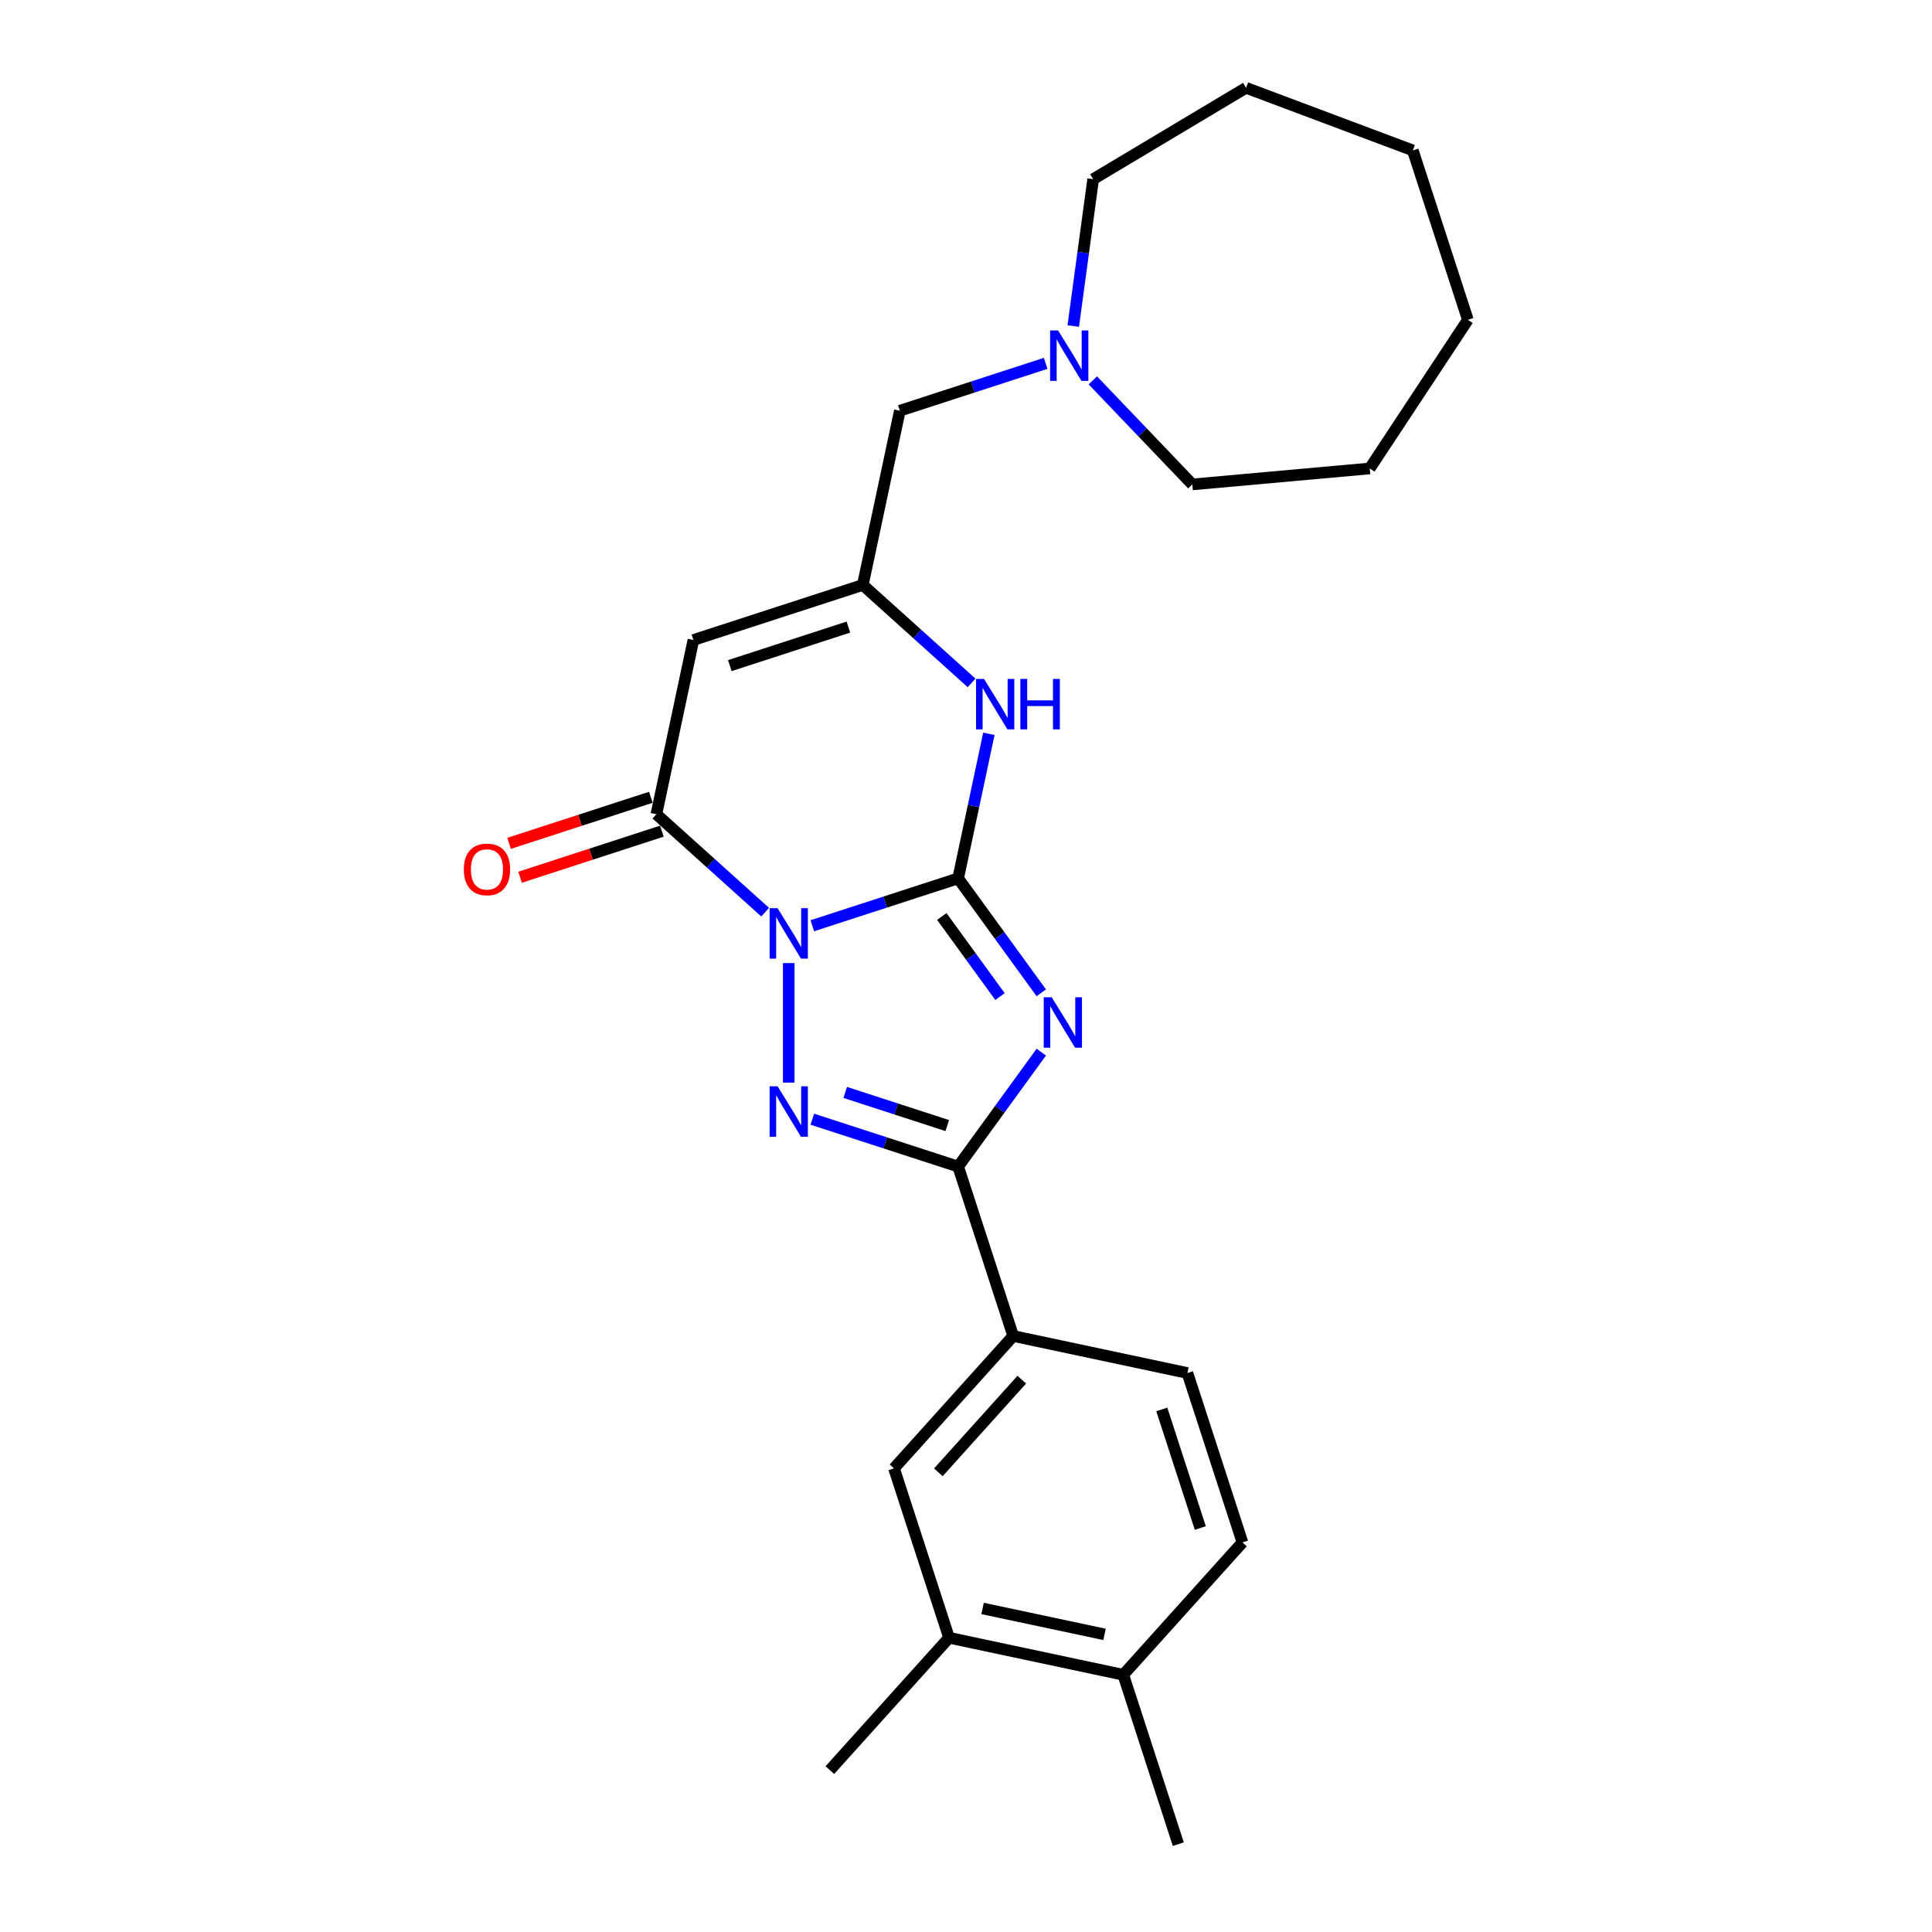 <?xml version='1.0' encoding='iso-8859-1'?>
<svg version='1.1' baseProfile='full'
              xmlns='http://www.w3.org/2000/svg'
                      xmlns:rdkit='http://www.rdkit.org/xml'
                      xmlns:xlink='http://www.w3.org/1999/xlink'
                  xml:space='preserve'
width='1000px' height='1000px' viewBox='0 0 1000 1000'>
<!-- END OF HEADER -->
<rect style='opacity:1.0;fill:#FFFFFF;stroke:none' width='1000' height='1000' x='0' y='0'> </rect>
<path class='bond-0' d='M 420.457,479.165 L 458.195,466.903' style='fill:none;fill-rule:evenodd;stroke:#0000FF;stroke-width:6px;stroke-linecap:butt;stroke-linejoin:miter;stroke-opacity:1' />
<path class='bond-0' d='M 458.195,466.903 L 495.933,454.642' style='fill:none;fill-rule:evenodd;stroke:#000000;stroke-width:6px;stroke-linecap:butt;stroke-linejoin:miter;stroke-opacity:1' />
<path class='bond-2' d='M 408.251,498.491 L 408.251,560.35' style='fill:none;fill-rule:evenodd;stroke:#0000FF;stroke-width:6px;stroke-linecap:butt;stroke-linejoin:miter;stroke-opacity:1' />
<path class='bond-4' d='M 396.044,472.141 L 367.89,446.791' style='fill:none;fill-rule:evenodd;stroke:#0000FF;stroke-width:6px;stroke-linecap:butt;stroke-linejoin:miter;stroke-opacity:1' />
<path class='bond-4' d='M 367.89,446.791 L 339.737,421.441' style='fill:none;fill-rule:evenodd;stroke:#000000;stroke-width:6px;stroke-linecap:butt;stroke-linejoin:miter;stroke-opacity:1' />
<path class='bond-1' d='M 495.933,454.642 L 517.449,484.255' style='fill:none;fill-rule:evenodd;stroke:#000000;stroke-width:6px;stroke-linecap:butt;stroke-linejoin:miter;stroke-opacity:1' />
<path class='bond-1' d='M 517.449,484.255 L 538.964,513.869' style='fill:none;fill-rule:evenodd;stroke:#0000FF;stroke-width:6px;stroke-linecap:butt;stroke-linejoin:miter;stroke-opacity:1' />
<path class='bond-1' d='M 487.47,474.364 L 502.531,495.094' style='fill:none;fill-rule:evenodd;stroke:#000000;stroke-width:6px;stroke-linecap:butt;stroke-linejoin:miter;stroke-opacity:1' />
<path class='bond-1' d='M 502.531,495.094 L 517.592,515.823' style='fill:none;fill-rule:evenodd;stroke:#0000FF;stroke-width:6px;stroke-linecap:butt;stroke-linejoin:miter;stroke-opacity:1' />
<path class='bond-6' d='M 495.933,454.642 L 503.885,417.231' style='fill:none;fill-rule:evenodd;stroke:#000000;stroke-width:6px;stroke-linecap:butt;stroke-linejoin:miter;stroke-opacity:1' />
<path class='bond-6' d='M 503.885,417.231 L 511.837,379.821' style='fill:none;fill-rule:evenodd;stroke:#0000FF;stroke-width:6px;stroke-linecap:butt;stroke-linejoin:miter;stroke-opacity:1' />
<path class='bond-25' d='M 538.964,544.588 L 517.449,574.202' style='fill:none;fill-rule:evenodd;stroke:#0000FF;stroke-width:6px;stroke-linecap:butt;stroke-linejoin:miter;stroke-opacity:1' />
<path class='bond-25' d='M 517.449,574.202 L 495.933,603.816' style='fill:none;fill-rule:evenodd;stroke:#000000;stroke-width:6px;stroke-linecap:butt;stroke-linejoin:miter;stroke-opacity:1' />
<path class='bond-3' d='M 420.457,579.292 L 458.195,591.554' style='fill:none;fill-rule:evenodd;stroke:#0000FF;stroke-width:6px;stroke-linecap:butt;stroke-linejoin:miter;stroke-opacity:1' />
<path class='bond-3' d='M 458.195,591.554 L 495.933,603.816' style='fill:none;fill-rule:evenodd;stroke:#000000;stroke-width:6px;stroke-linecap:butt;stroke-linejoin:miter;stroke-opacity:1' />
<path class='bond-3' d='M 437.477,565.434 L 463.893,574.018' style='fill:none;fill-rule:evenodd;stroke:#0000FF;stroke-width:6px;stroke-linecap:butt;stroke-linejoin:miter;stroke-opacity:1' />
<path class='bond-3' d='M 463.893,574.018 L 490.31,582.601' style='fill:none;fill-rule:evenodd;stroke:#000000;stroke-width:6px;stroke-linecap:butt;stroke-linejoin:miter;stroke-opacity:1' />
<path class='bond-8' d='M 495.933,603.816 L 524.423,691.498' style='fill:none;fill-rule:evenodd;stroke:#000000;stroke-width:6px;stroke-linecap:butt;stroke-linejoin:miter;stroke-opacity:1' />
<path class='bond-5' d='M 339.737,421.441 L 358.905,331.261' style='fill:none;fill-rule:evenodd;stroke:#000000;stroke-width:6px;stroke-linecap:butt;stroke-linejoin:miter;stroke-opacity:1' />
<path class='bond-12' d='M 336.888,412.673 L 300.192,424.596' style='fill:none;fill-rule:evenodd;stroke:#000000;stroke-width:6px;stroke-linecap:butt;stroke-linejoin:miter;stroke-opacity:1' />
<path class='bond-12' d='M 300.192,424.596 L 263.495,436.519' style='fill:none;fill-rule:evenodd;stroke:#FF0000;stroke-width:6px;stroke-linecap:butt;stroke-linejoin:miter;stroke-opacity:1' />
<path class='bond-12' d='M 342.586,430.209 L 305.89,442.133' style='fill:none;fill-rule:evenodd;stroke:#000000;stroke-width:6px;stroke-linecap:butt;stroke-linejoin:miter;stroke-opacity:1' />
<path class='bond-12' d='M 305.89,442.133 L 269.193,454.056' style='fill:none;fill-rule:evenodd;stroke:#FF0000;stroke-width:6px;stroke-linecap:butt;stroke-linejoin:miter;stroke-opacity:1' />
<path class='bond-7' d='M 358.905,331.261 L 446.587,302.771' style='fill:none;fill-rule:evenodd;stroke:#000000;stroke-width:6px;stroke-linecap:butt;stroke-linejoin:miter;stroke-opacity:1' />
<path class='bond-7' d='M 377.755,344.524 L 439.133,324.581' style='fill:none;fill-rule:evenodd;stroke:#000000;stroke-width:6px;stroke-linecap:butt;stroke-linejoin:miter;stroke-opacity:1' />
<path class='bond-26' d='M 502.895,353.471 L 474.741,328.121' style='fill:none;fill-rule:evenodd;stroke:#0000FF;stroke-width:6px;stroke-linecap:butt;stroke-linejoin:miter;stroke-opacity:1' />
<path class='bond-26' d='M 474.741,328.121 L 446.587,302.771' style='fill:none;fill-rule:evenodd;stroke:#000000;stroke-width:6px;stroke-linecap:butt;stroke-linejoin:miter;stroke-opacity:1' />
<path class='bond-13' d='M 446.587,302.771 L 465.756,212.591' style='fill:none;fill-rule:evenodd;stroke:#000000;stroke-width:6px;stroke-linecap:butt;stroke-linejoin:miter;stroke-opacity:1' />
<path class='bond-9' d='M 524.423,691.498 L 462.733,760.012' style='fill:none;fill-rule:evenodd;stroke:#000000;stroke-width:6px;stroke-linecap:butt;stroke-linejoin:miter;stroke-opacity:1' />
<path class='bond-9' d='M 528.872,714.113 L 485.689,762.073' style='fill:none;fill-rule:evenodd;stroke:#000000;stroke-width:6px;stroke-linecap:butt;stroke-linejoin:miter;stroke-opacity:1' />
<path class='bond-15' d='M 524.423,691.498 L 614.603,710.667' style='fill:none;fill-rule:evenodd;stroke:#000000;stroke-width:6px;stroke-linecap:butt;stroke-linejoin:miter;stroke-opacity:1' />
<path class='bond-11' d='M 462.733,760.012 L 491.222,847.695' style='fill:none;fill-rule:evenodd;stroke:#000000;stroke-width:6px;stroke-linecap:butt;stroke-linejoin:miter;stroke-opacity:1' />
<path class='bond-10' d='M 541.232,188.068 L 503.494,200.329' style='fill:none;fill-rule:evenodd;stroke:#0000FF;stroke-width:6px;stroke-linecap:butt;stroke-linejoin:miter;stroke-opacity:1' />
<path class='bond-10' d='M 503.494,200.329 L 465.756,212.591' style='fill:none;fill-rule:evenodd;stroke:#000000;stroke-width:6px;stroke-linecap:butt;stroke-linejoin:miter;stroke-opacity:1' />
<path class='bond-17' d='M 555.519,168.742 L 560.666,130.742' style='fill:none;fill-rule:evenodd;stroke:#0000FF;stroke-width:6px;stroke-linecap:butt;stroke-linejoin:miter;stroke-opacity:1' />
<path class='bond-17' d='M 560.666,130.742 L 565.814,92.741' style='fill:none;fill-rule:evenodd;stroke:#000000;stroke-width:6px;stroke-linecap:butt;stroke-linejoin:miter;stroke-opacity:1' />
<path class='bond-18' d='M 565.645,196.869 L 591.398,223.804' style='fill:none;fill-rule:evenodd;stroke:#0000FF;stroke-width:6px;stroke-linecap:butt;stroke-linejoin:miter;stroke-opacity:1' />
<path class='bond-18' d='M 591.398,223.804 L 617.151,250.739' style='fill:none;fill-rule:evenodd;stroke:#000000;stroke-width:6px;stroke-linecap:butt;stroke-linejoin:miter;stroke-opacity:1' />
<path class='bond-19' d='M 491.222,847.695 L 429.532,916.209' style='fill:none;fill-rule:evenodd;stroke:#000000;stroke-width:6px;stroke-linecap:butt;stroke-linejoin:miter;stroke-opacity:1' />
<path class='bond-27' d='M 491.222,847.695 L 581.402,866.863' style='fill:none;fill-rule:evenodd;stroke:#000000;stroke-width:6px;stroke-linecap:butt;stroke-linejoin:miter;stroke-opacity:1' />
<path class='bond-27' d='M 508.583,832.534 L 571.709,845.952' style='fill:none;fill-rule:evenodd;stroke:#000000;stroke-width:6px;stroke-linecap:butt;stroke-linejoin:miter;stroke-opacity:1' />
<path class='bond-14' d='M 581.402,866.863 L 643.093,798.349' style='fill:none;fill-rule:evenodd;stroke:#000000;stroke-width:6px;stroke-linecap:butt;stroke-linejoin:miter;stroke-opacity:1' />
<path class='bond-20' d='M 581.402,866.863 L 609.892,954.545' style='fill:none;fill-rule:evenodd;stroke:#000000;stroke-width:6px;stroke-linecap:butt;stroke-linejoin:miter;stroke-opacity:1' />
<path class='bond-16' d='M 614.603,710.667 L 643.093,798.349' style='fill:none;fill-rule:evenodd;stroke:#000000;stroke-width:6px;stroke-linecap:butt;stroke-linejoin:miter;stroke-opacity:1' />
<path class='bond-16' d='M 601.34,729.517 L 621.283,790.895' style='fill:none;fill-rule:evenodd;stroke:#000000;stroke-width:6px;stroke-linecap:butt;stroke-linejoin:miter;stroke-opacity:1' />
<path class='bond-21' d='M 565.814,92.741 L 644.958,45.455' style='fill:none;fill-rule:evenodd;stroke:#000000;stroke-width:6px;stroke-linecap:butt;stroke-linejoin:miter;stroke-opacity:1' />
<path class='bond-22' d='M 617.151,250.739 L 708.974,242.475' style='fill:none;fill-rule:evenodd;stroke:#000000;stroke-width:6px;stroke-linecap:butt;stroke-linejoin:miter;stroke-opacity:1' />
<path class='bond-23' d='M 644.958,45.455 L 731.274,77.85' style='fill:none;fill-rule:evenodd;stroke:#000000;stroke-width:6px;stroke-linecap:butt;stroke-linejoin:miter;stroke-opacity:1' />
<path class='bond-24' d='M 708.974,242.475 L 759.764,165.532' style='fill:none;fill-rule:evenodd;stroke:#000000;stroke-width:6px;stroke-linecap:butt;stroke-linejoin:miter;stroke-opacity:1' />
<path class='bond-28' d='M 731.274,77.85 L 759.764,165.532' style='fill:none;fill-rule:evenodd;stroke:#000000;stroke-width:6px;stroke-linecap:butt;stroke-linejoin:miter;stroke-opacity:1' />
<path  class='atom-0' d='M 402.479 470.077
L 411.035 483.906
Q 411.883 485.27, 413.248 487.741
Q 414.612 490.212, 414.686 490.359
L 414.686 470.077
L 418.152 470.077
L 418.152 496.186
L 414.575 496.186
L 405.393 481.066
Q 404.323 479.296, 403.18 477.268
Q 402.074 475.24, 401.742 474.613
L 401.742 496.186
L 398.349 496.186
L 398.349 470.077
L 402.479 470.077
' fill='#0000FF'/>
<path  class='atom-2' d='M 544.352 516.174
L 552.908 530.003
Q 553.756 531.368, 555.121 533.838
Q 556.485 536.309, 556.559 536.457
L 556.559 516.174
L 560.026 516.174
L 560.026 542.284
L 556.448 542.284
L 547.266 527.164
Q 546.196 525.393, 545.053 523.365
Q 543.947 521.337, 543.615 520.71
L 543.615 542.284
L 540.222 542.284
L 540.222 516.174
L 544.352 516.174
' fill='#0000FF'/>
<path  class='atom-3' d='M 402.479 562.271
L 411.035 576.101
Q 411.883 577.465, 413.248 579.936
Q 414.612 582.407, 414.686 582.554
L 414.686 562.271
L 418.152 562.271
L 418.152 588.381
L 414.575 588.381
L 405.393 573.261
Q 404.323 571.491, 403.18 569.463
Q 402.074 567.434, 401.742 566.807
L 401.742 588.381
L 398.349 588.381
L 398.349 562.271
L 402.479 562.271
' fill='#0000FF'/>
<path  class='atom-7' d='M 509.33 351.407
L 517.886 365.236
Q 518.734 366.601, 520.098 369.071
Q 521.463 371.542, 521.537 371.69
L 521.537 351.407
L 525.003 351.407
L 525.003 377.516
L 521.426 377.516
L 512.243 362.396
Q 511.174 360.626, 510.031 358.598
Q 508.924 356.57, 508.593 355.943
L 508.593 377.516
L 505.2 377.516
L 505.2 351.407
L 509.33 351.407
' fill='#0000FF'/>
<path  class='atom-7' d='M 528.138 351.407
L 531.678 351.407
L 531.678 362.507
L 545.028 362.507
L 545.028 351.407
L 548.568 351.407
L 548.568 377.516
L 545.028 377.516
L 545.028 365.457
L 531.678 365.457
L 531.678 377.516
L 528.138 377.516
L 528.138 351.407
' fill='#0000FF'/>
<path  class='atom-11' d='M 547.667 171.047
L 556.222 184.876
Q 557.071 186.24, 558.435 188.711
Q 559.8 191.182, 559.873 191.33
L 559.873 171.047
L 563.34 171.047
L 563.34 197.156
L 559.763 197.156
L 550.58 182.036
Q 549.511 180.266, 548.367 178.238
Q 547.261 176.21, 546.929 175.583
L 546.929 197.156
L 543.536 197.156
L 543.536 171.047
L 547.667 171.047
' fill='#0000FF'/>
<path  class='atom-13' d='M 240.069 450.005
Q 240.069 443.735, 243.167 440.232
Q 246.264 436.729, 252.054 436.729
Q 257.844 436.729, 260.942 440.232
Q 264.04 443.735, 264.04 450.005
Q 264.04 456.348, 260.905 459.962
Q 257.77 463.539, 252.054 463.539
Q 246.301 463.539, 243.167 459.962
Q 240.069 456.384, 240.069 450.005
M 252.054 460.589
Q 256.037 460.589, 258.176 457.933
Q 260.352 455.241, 260.352 450.005
Q 260.352 444.879, 258.176 442.297
Q 256.037 439.679, 252.054 439.679
Q 248.071 439.679, 245.896 442.26
Q 243.757 444.842, 243.757 450.005
Q 243.757 455.278, 245.896 457.933
Q 248.071 460.589, 252.054 460.589
' fill='#FF0000'/>
</svg>
